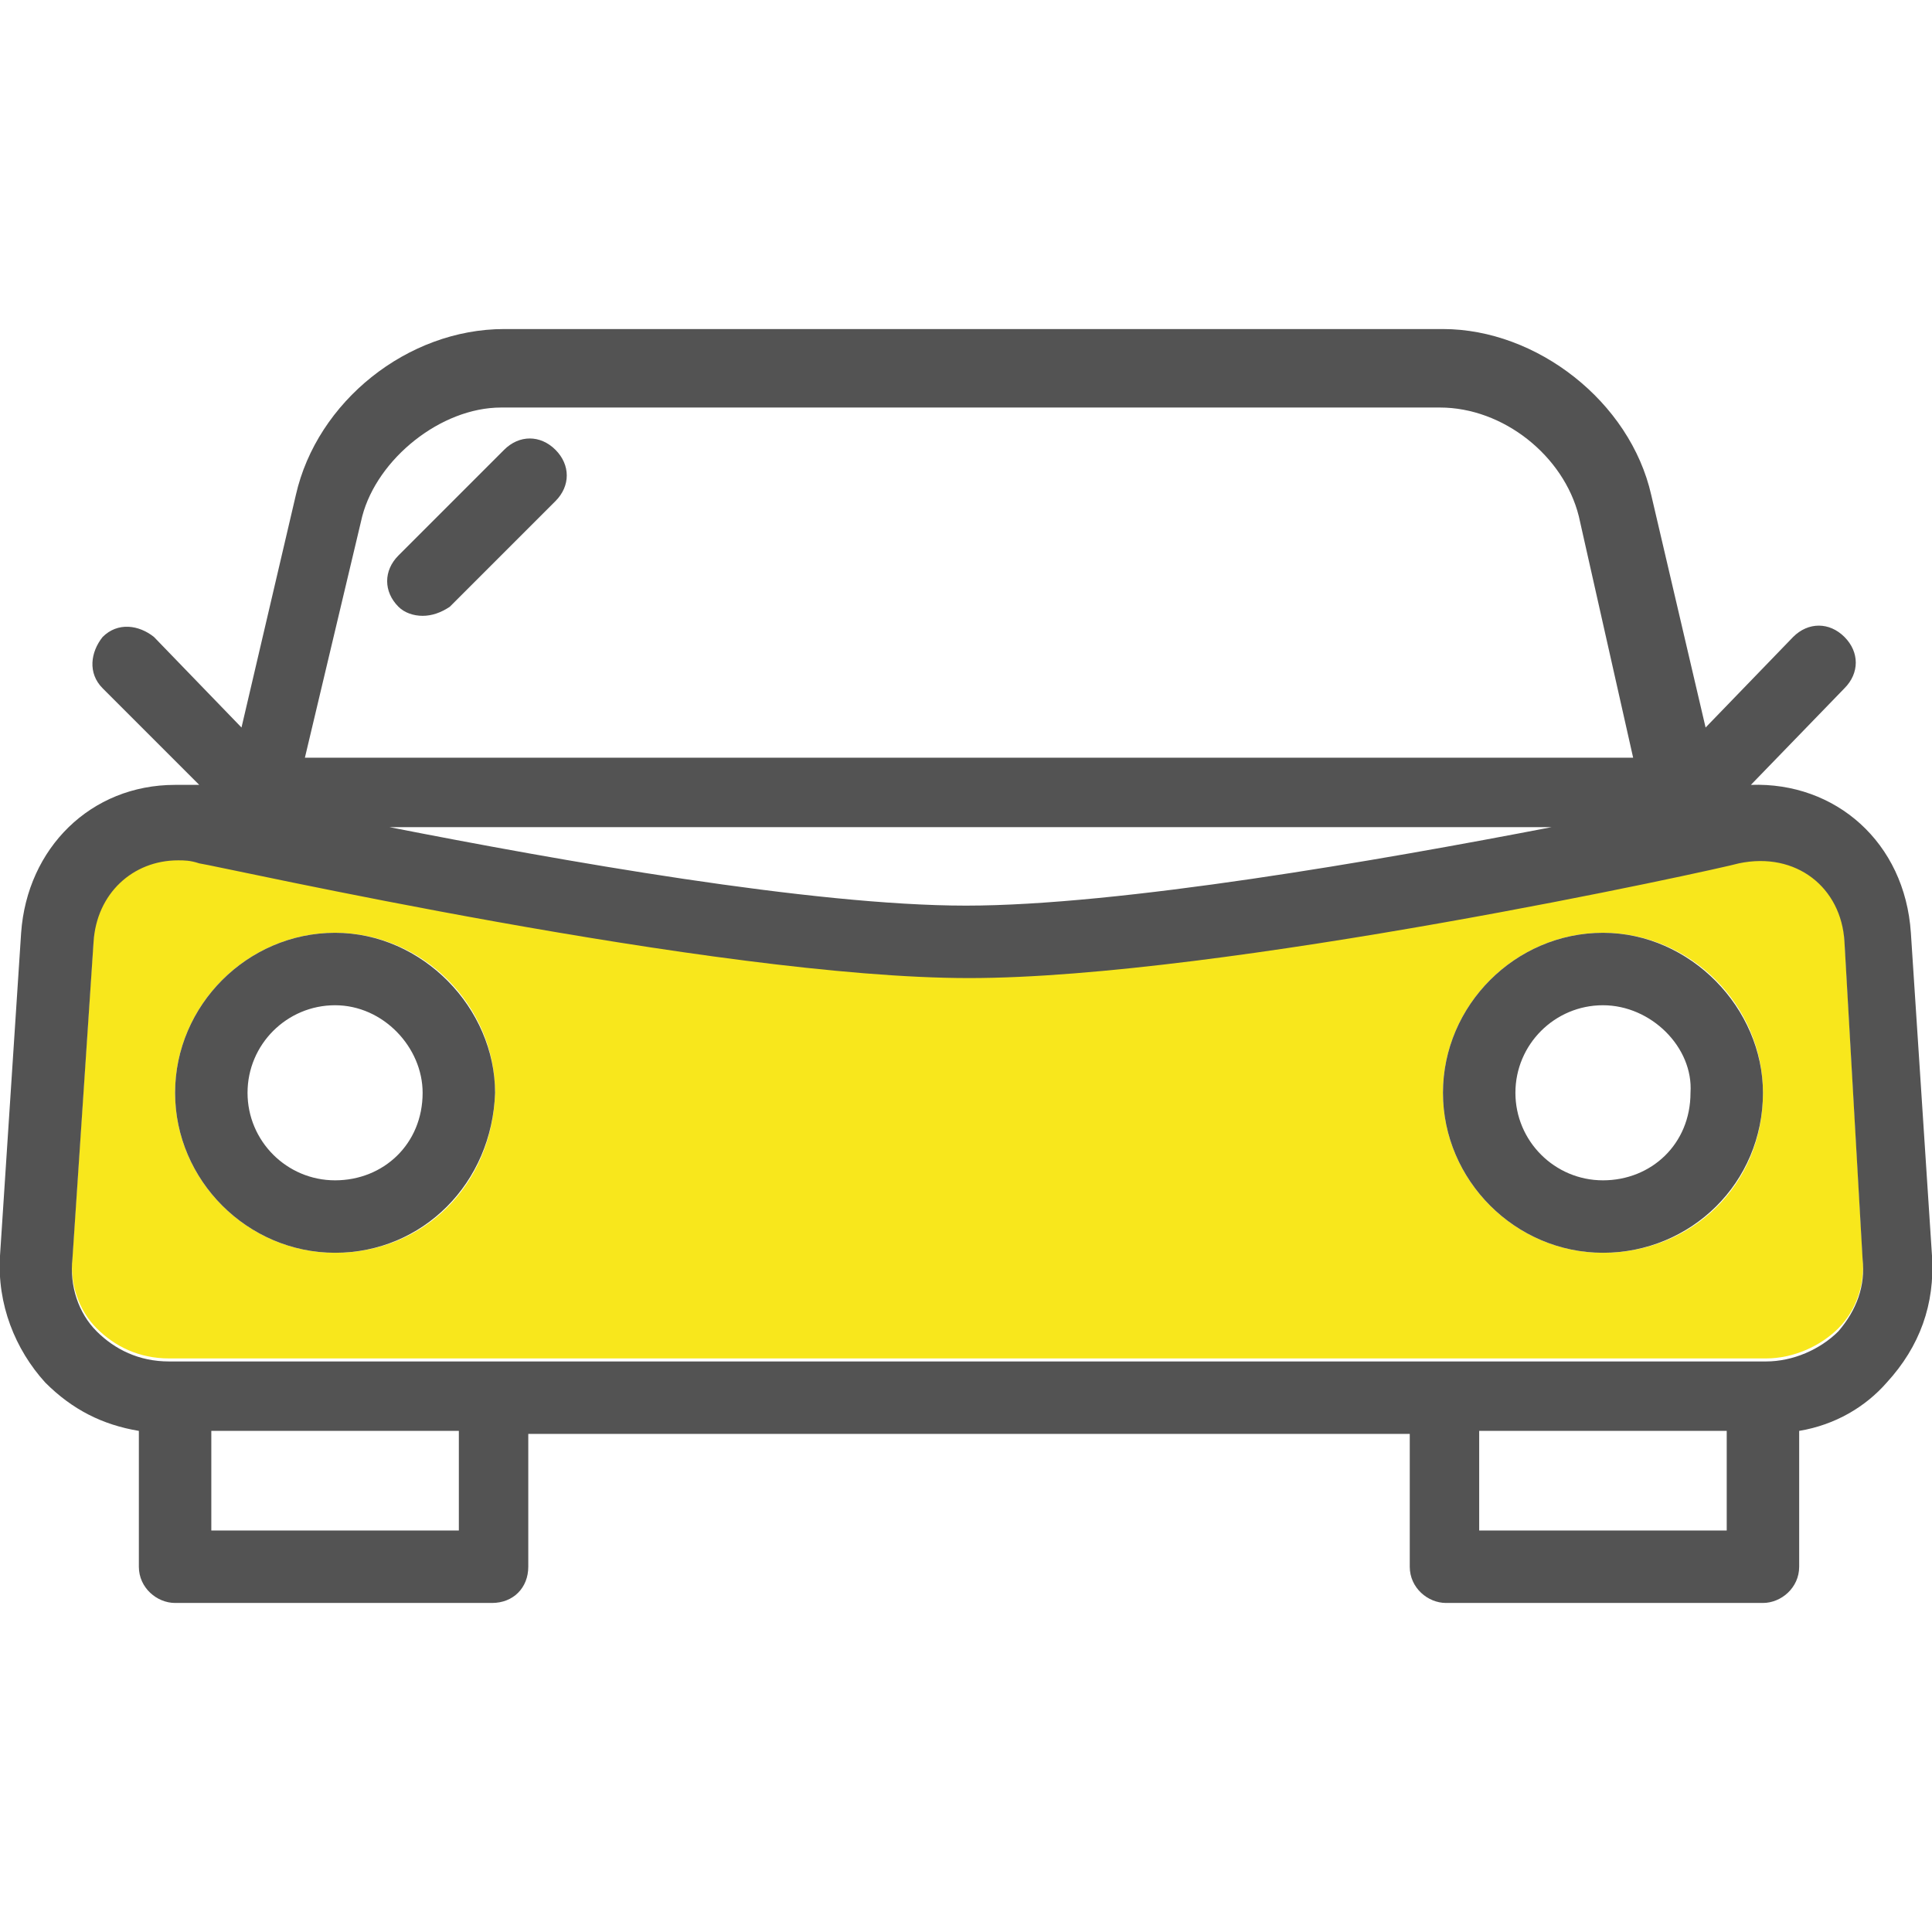 <?xml version="1.0" encoding="utf-8"?>
<!-- Generator: Adobe Illustrator 21.0.0, SVG Export Plug-In . SVG Version: 6.00 Build 0)  -->
<svg version="1.1" id="Layer_1" xmlns="http://www.w3.org/2000/svg" xmlns:xlink="http://www.w3.org/1999/xlink" x="0px" y="0px"
	 viewBox="0 0 64 64" style="enable-background:new 0 0 64 64;" xml:space="preserve">
<style type="text/css">
	.st0{fill:#FFFFFF;}
	.st1{fill:#F8E71C;}
	.st2{fill:#535353;}
	.st3{opacity:0.23;fill:#F8E71C;enable-background:new    ;}
	.st4{fill:#FDF9CA;}
	.st5{opacity:0.3;fill:#F8E71C;enable-background:new    ;}
	.st6{opacity:0.5;fill:#F8E71C;enable-background:new    ;}
	.st7{opacity:0.5;fill:#F8E71C;enable-background:new    ;}
	.st8{fill:#F8E81C;}
	.st9{fill:#FFFFFF;enable-background:new    ;}
	.st10{fill:#F8E71C;enable-background:new    ;}
</style>
<g>
	<path id="Fill-553_1_" class="st1" d="M5.9,28.4c-1.5,0-2.7,1.1-2.8,2.7L2.4,41.6c-0.1,0.9,0.2,1.8,0.8,2.4c0.6,0.6,1.4,1,2.4,1
		h52.9c0.9,0,1.8-0.4,2.4-1c0.6-0.6,0.9-1.5,0.8-2.4l-0.6-10.5c-0.1-1.8-1.6-3-3.5-2.6c-0.7,0.2-17.1,3.8-25.5,3.8
		S7.3,28.6,6.6,28.5C6.3,28.4,6.1,28.4,5.9,28.4L5.9,28.4L5.9,28.4z M53.1,41.5c-2.9,0-5.3-2.4-5.3-5.3c0-2.9,2.4-5.3,5.3-5.3
		c2.9,0,5.3,2.4,5.3,5.3C58.4,39.3,56,41.5,53.1,41.5L53.1,41.5L53.1,41.5z M11.1,41.5c-2.9,0-5.3-2.4-5.3-5.3
		c0-2.9,2.4-5.3,5.3-5.3s5.3,2.4,5.3,5.3C16.3,39.3,14,41.5,11.1,41.5L11.1,41.5L11.1,41.5z"/>
	<g>
		<path class="st2" d="M16.7,14.9l-3.5,3.5c-0.5,0.5-0.5,1.2,0,1.7c0.2,0.2,0.5,0.3,0.8,0.3s0.6-0.1,0.9-0.3l3.5-3.5
			c0.5-0.5,0.5-1.2,0-1.7S17.2,14.4,16.7,14.9z"/>
		<path class="st2" d="M53.1,30.9c-2.9,0-5.3,2.4-5.3,5.3c0,2.9,2.4,5.3,5.3,5.3c2.9,0,5.3-2.3,5.3-5.3C58.4,33.4,56,30.9,53.1,30.9
			z M53.1,39.1c-1.6,0-2.9-1.3-2.9-2.9c0-1.6,1.3-2.9,2.9-2.9c1.6,0,3,1.4,2.9,2.9C56,37.9,54.7,39.1,53.1,39.1z"/>
		<path class="st2" d="M63.3,30.9c-0.2-3-2.5-5-5.3-4.9l3.1-3.2c0.5-0.5,0.5-1.2,0-1.7s-1.2-0.5-1.7,0l-2.9,3l-1.8-7.7
			c-0.7-3.1-3.8-5.5-6.9-5.5H16.7c-3.2,0-6.2,2.4-6.9,5.5L8,24.1l-2.9-3c-0.5-0.4-1.2-0.5-1.7,0c-0.4,0.5-0.5,1.2,0,1.7l3.2,3.2
			c-0.3,0-0.5,0-0.8,0c-2.8,0-4.9,2.1-5.1,4.9L0,41.6c-0.1,1.6,0.5,3.1,1.5,4.2c0.9,0.9,1.9,1.4,3.1,1.6v4.5c0,0.7,0.6,1.2,1.2,1.2
			h10.5c0.7,0,1.2-0.5,1.2-1.2v-4.4h29.2v4.4c0,0.7,0.6,1.2,1.2,1.2h10.5c0.6,0,1.2-0.5,1.2-1.2v-4.5c1.2-0.2,2.2-0.8,2.9-1.6
			c1.1-1.2,1.6-2.6,1.5-4.2L63.3,30.9z M12,17.1c0.5-1.9,2.6-3.6,4.6-3.6h31.1c2.1,0,4.1,1.6,4.6,3.6l1.8,8h-44L12,17.1z M51.4,27.4
			c-5.7,1.1-14.3,2.6-19.4,2.6c-5.1,0-13.5-1.5-19.1-2.6H51.4z M15.2,50.7H7v-3.3h8.2V50.7z M57.2,50.7H49v-3.3h8.2V50.7z
			 M60.9,44.1c-0.6,0.6-1.5,1-2.4,1H5.6c-1,0-1.8-0.4-2.4-1c-0.6-0.6-0.9-1.5-0.8-2.4l0.7-10.5c0.1-1.6,1.3-2.7,2.8-2.7
			c0.2,0,0.4,0,0.7,0.1c0.7,0.1,17.1,3.8,25.5,3.8c8.4,0,24.8-3.6,25.5-3.8c1.9-0.4,3.4,0.8,3.5,2.6l0.6,10.5
			C61.8,42.6,61.5,43.4,60.9,44.1z"/>
		<path class="st2" d="M11.1,30.9c-2.9,0-5.3,2.4-5.3,5.3c0,2.9,2.4,5.3,5.3,5.3c2.9,0,5.2-2.3,5.3-5.3C16.4,33.4,14,30.9,11.1,30.9
			z M11.1,39.1c-1.6,0-2.9-1.3-2.9-2.9c0-1.6,1.3-2.9,2.9-2.9c1.6,0,2.9,1.4,2.9,2.9C14,37.9,12.7,39.1,11.1,39.1z"/>
	</g>
</g>
</svg>
